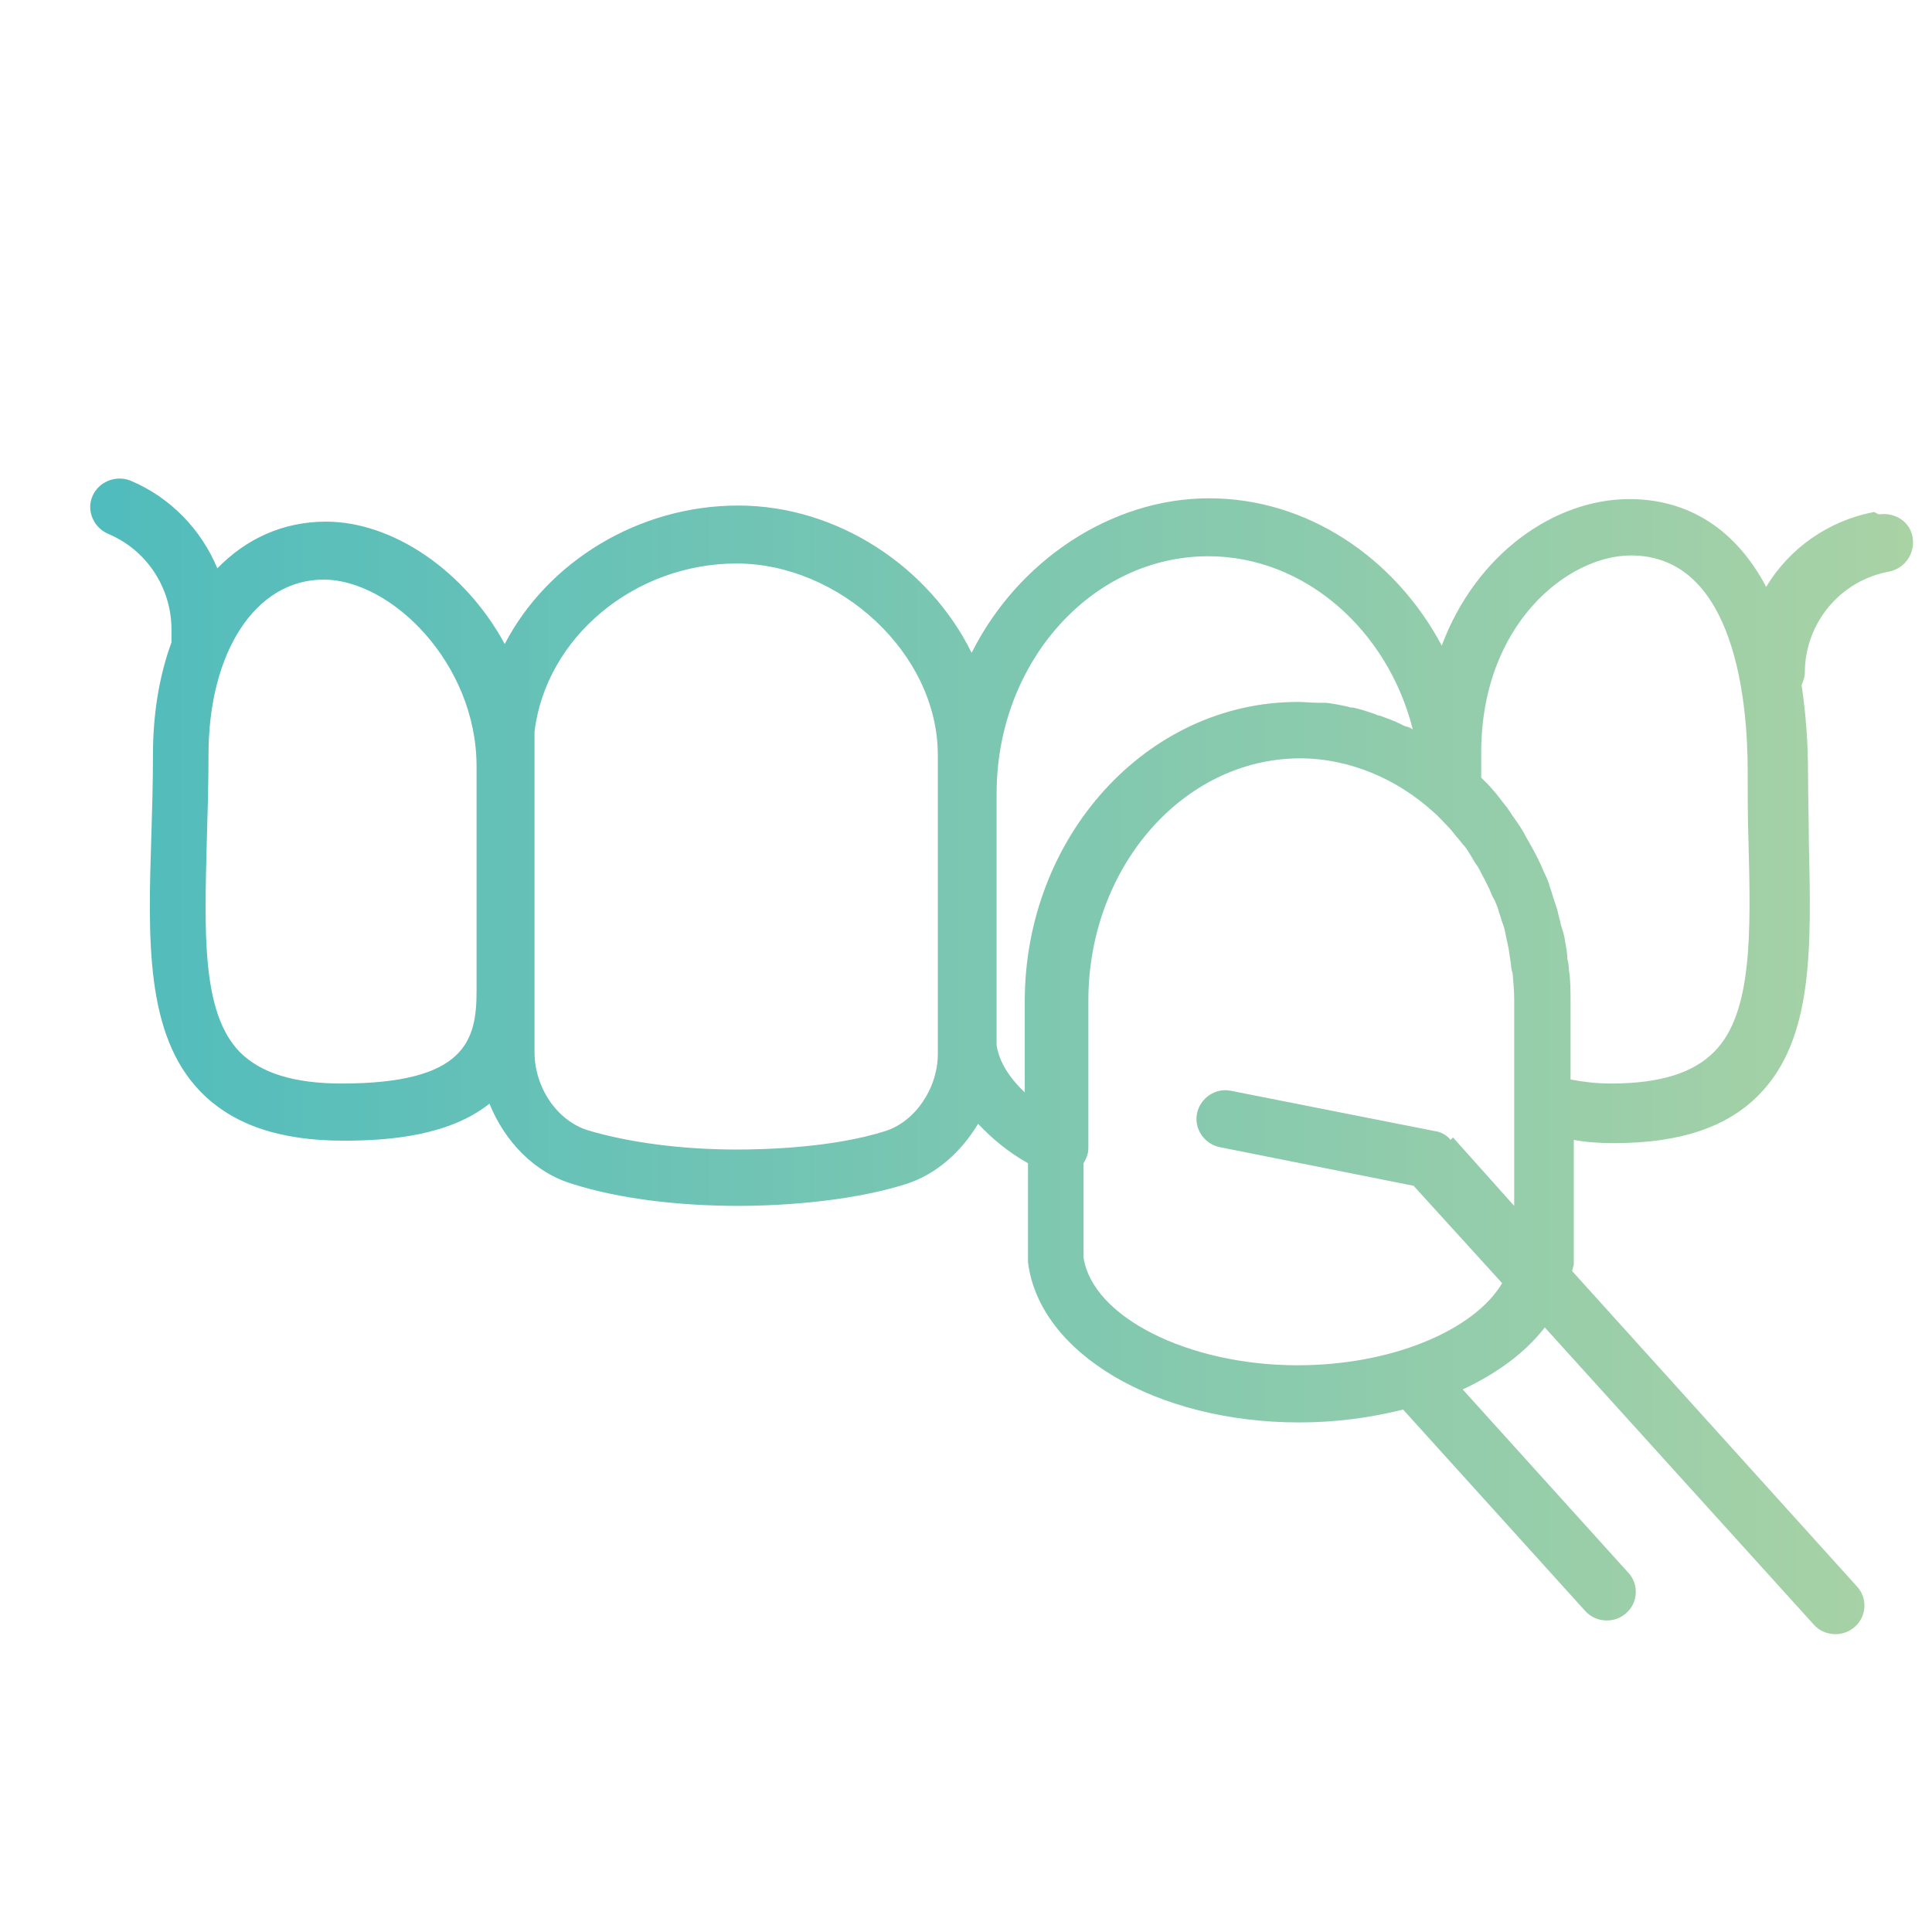 <?xml version="1.0" encoding="UTF-8"?><svg id="Livello_1" xmlns="http://www.w3.org/2000/svg" xmlns:xlink="http://www.w3.org/1999/xlink" viewBox="0 0 24 24"><defs><style>.cls-1{fill:url(#Sfumatura_senza_nome_4);stroke-width:0px;}</style><linearGradient id="Sfumatura_senza_nome_4" x1="1.11" y1="13.12" x2="23.7" y2="13.12" gradientUnits="userSpaceOnUse"><stop offset="0" stop-color="#50bcbd"/><stop offset="1" stop-color="#a9d2a5"/></linearGradient></defs><path class="cls-1" d="m23.28,6.36c-.57.11-1.05.45-1.34.93-.37-.7-.95-1.09-1.7-1.09-.92,0-1.9.67-2.33,1.82-.58-1.09-1.67-1.83-2.89-1.83s-2.38.78-2.95,1.92c-.52-1.06-1.66-1.83-2.9-1.83s-2.37.7-2.9,1.72c-.5-.92-1.4-1.52-2.22-1.52-.53,0-.99.21-1.35.58-.2-.48-.58-.88-1.08-1.09-.18-.07-.39.01-.47.19-.08.18.01.39.19.47.48.2.79.67.79,1.19,0,.04,0,.09,0,.13,0,.01,0,.02,0,.03-.15.41-.23.88-.23,1.4,0,.34-.01.68-.02,1-.04,1.27-.08,2.47.61,3.18.4.41.98.61,1.78.61.6,0,1.32-.07,1.81-.46.19.47.56.86,1.04,1,.57.18,1.3.27,2.06.27.37,0,1.31-.03,2.07-.27.38-.12.69-.4.9-.75.17.18.37.35.62.49v1.19s0,.03,0,.04c.14,1.13,1.59,1.99,3.37,1.99.46,0,.89-.06,1.29-.16l2.26,2.5c.07.08.17.12.27.12.09,0,.17-.03.24-.09.15-.13.16-.36.03-.5l-2.06-2.28c.43-.2.78-.46,1.02-.77l3.34,3.69c.07.08.17.12.27.12.09,0,.17-.03.24-.09.15-.13.16-.36.03-.5l-3.54-3.92s.01-.05.02-.08c0-.01,0-.03,0-.04,0-.5,0-1.01,0-1.51.16.03.32.04.49.04h.02c.81,0,1.4-.2,1.79-.6.68-.69.65-1.83.62-3.14,0-.28-.01-.56-.01-.85,0-.4-.03-.76-.08-1.1.02-.05.04-.1.04-.15,0-.62.44-1.15,1.05-1.26.19-.04.32-.22.29-.42s-.22-.32-.42-.29ZM4.25,13.46c-.6,0-1.01-.13-1.27-.39-.48-.49-.44-1.5-.41-2.66.01-.33.02-.68.02-1.03,0-1.29.59-2.18,1.43-2.18s1.9,1.04,1.9,2.32v2.79c0,.61-.13,1.15-1.68,1.15Zm7.4-.37c0,.43-.28.84-.65.96-.66.21-1.51.23-1.85.23-.69,0-1.35-.09-1.85-.24-.38-.12-.66-.53-.66-.97v-3.98c.14-1.17,1.24-2.09,2.51-2.09s2.5,1.11,2.5,2.38v.48c0,.81,0,2.36,0,3.23Zm.73-.1v-3.13c0-1.63,1.18-2.95,2.63-2.95,1.2,0,2.23.92,2.54,2.15-.03-.02-.06-.03-.1-.04-.02-.01-.04-.02-.06-.03-.08-.04-.17-.07-.25-.1-.02,0-.04-.01-.06-.02-.09-.03-.18-.06-.27-.08-.02,0-.04,0-.06-.01-.09-.02-.19-.04-.28-.05-.04,0-.07,0-.11,0-.07,0-.15-.01-.22-.01,0,0,0,0-.01,0,0,0,0,0-.01,0-1.87,0-3.39,1.67-3.39,3.72v1.13c-.19-.18-.32-.38-.35-.59Zm5.64,1.17c-.05-.06-.12-.1-.2-.11l-2.53-.5c-.19-.04-.38.09-.42.28-.04.19.09.38.28.42l2.41.48,1.1,1.21c-.35.59-1.38,1.02-2.54,1.02-1.36,0-2.55-.6-2.66-1.34v-1.17c.03-.05.06-.11.06-.19,0-.02,0-.05,0-.07v-1.76c0-1.65,1.17-3,2.62-3.01.63,0,1.22.26,1.67.67.06.05.11.11.17.17.04.04.08.09.11.13.04.04.07.09.11.13.03.04.06.09.09.14.02.04.05.08.07.11.03.05.05.1.08.15.02.04.04.08.06.12.02.05.04.1.07.15.02.05.04.09.05.14.02.05.03.1.05.15.02.05.03.11.04.16.01.05.02.09.03.14.01.07.02.13.03.2,0,.04.01.08.02.11.01.11.02.22.02.32,0,.53,0,1.07,0,1.6,0,.32,0,.64,0,.97l-.76-.85Zm3.27-1.09c-.26.26-.67.39-1.28.39h0v.36-.36c-.18,0-.34-.02-.5-.05,0-.32,0-.65,0-.97,0-.13,0-.26-.02-.39,0-.05-.01-.1-.02-.14,0-.08-.02-.16-.03-.23-.01-.07-.03-.13-.05-.19-.01-.06-.03-.11-.04-.17-.02-.07-.05-.15-.07-.22-.01-.04-.03-.08-.04-.13-.03-.08-.07-.15-.1-.23-.02-.03-.03-.07-.05-.1-.04-.08-.08-.15-.12-.22-.02-.03-.03-.06-.05-.09-.04-.07-.09-.14-.14-.21-.02-.03-.04-.06-.06-.09-.05-.06-.1-.13-.15-.19-.03-.03-.05-.06-.08-.09-.03-.03-.06-.06-.09-.09,0-.11,0-.21,0-.31,0-1.6,1.08-2.45,1.86-2.45,1.31,0,1.45,1.87,1.45,2.67,0,.3,0,.59.01.87.03,1.15.05,2.14-.42,2.62Z"/></svg>